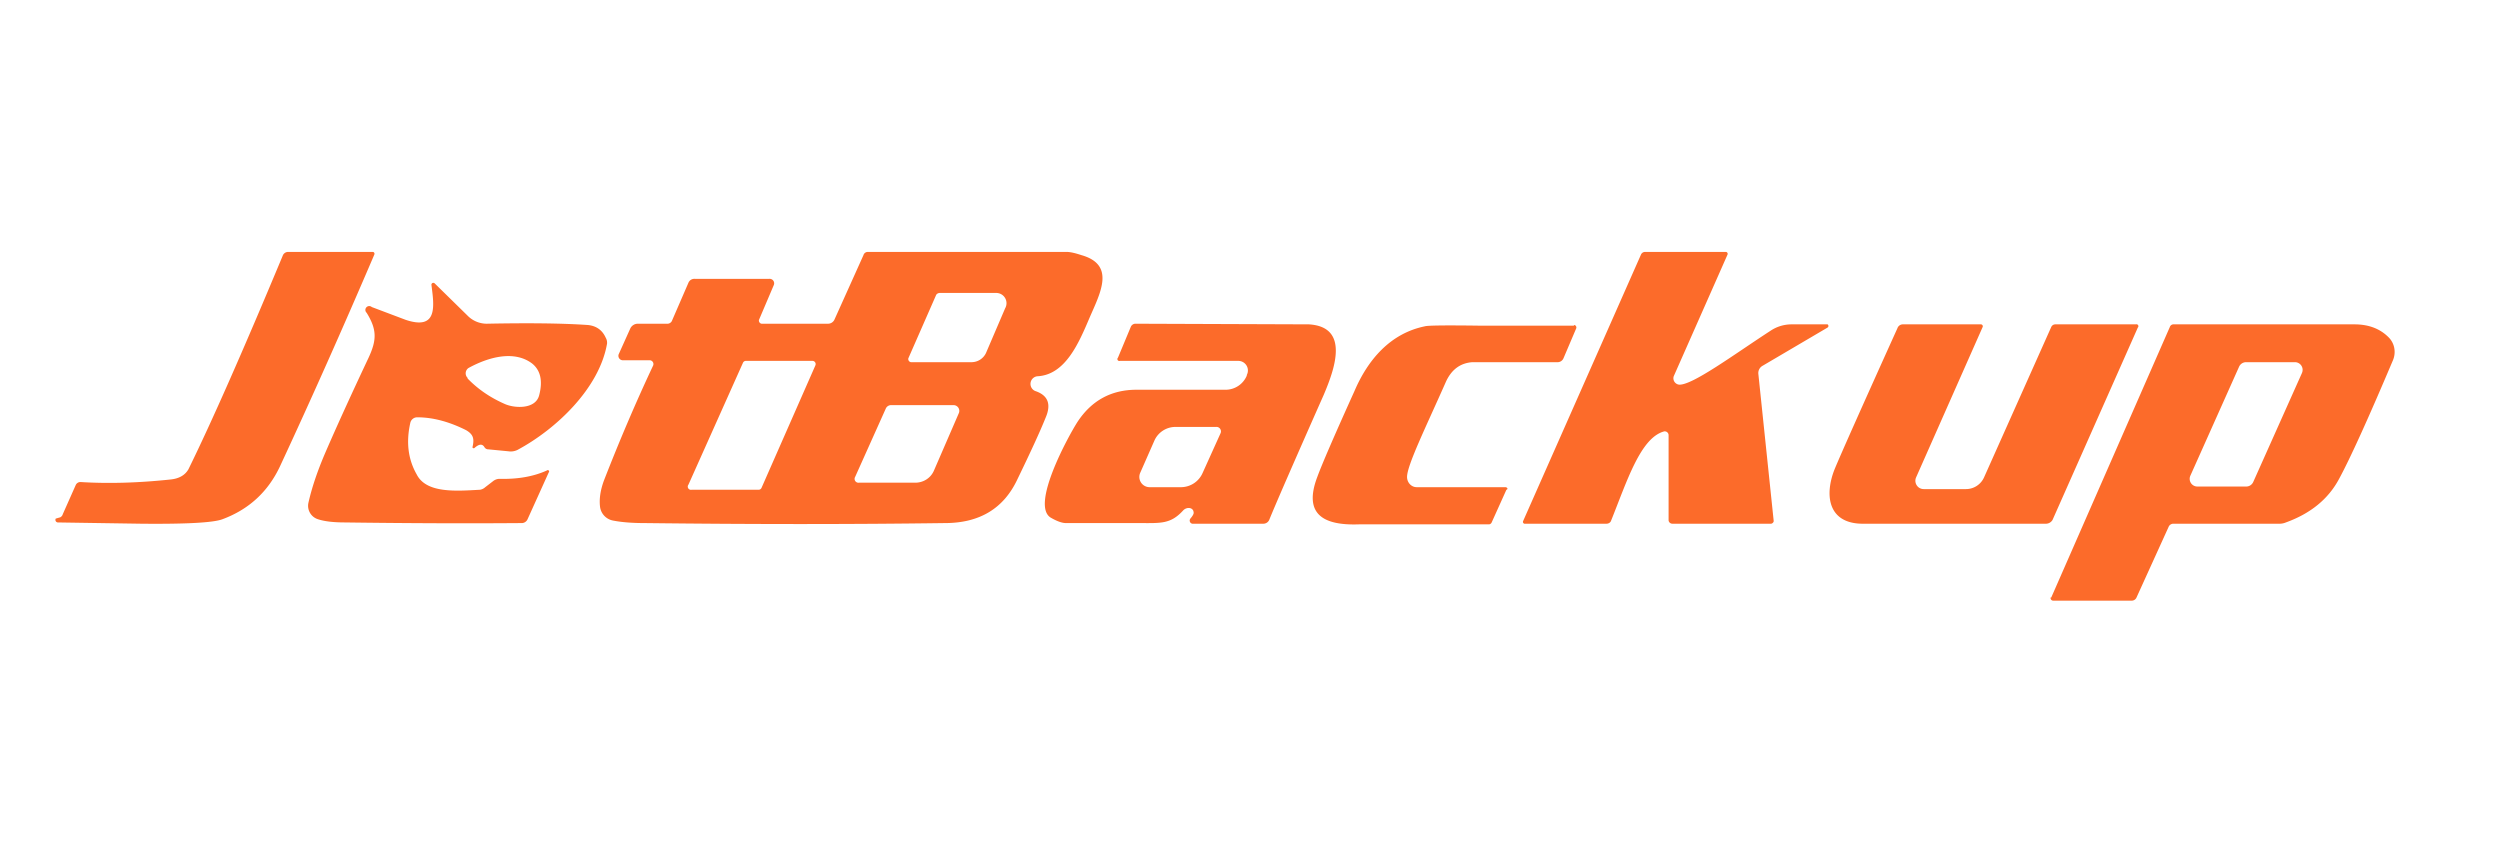 <svg xmlns="http://www.w3.org/2000/svg" viewBox="0 0 390 134"><path fill="#fc6b2a" d="m8.7 80.9.7-.2a.8.8-86.2 0 0 .4-.5l2-4.5a.8.8 12.8 0 1 .8-.5q6.5.4 14-.4 2-.2 2.8-1.6 5.4-11 14.7-33.3a.9.9-78.7 0 1 .8-.6h13.3a.3.3 0 0 1 .2.4Q51 57 43.7 72.7q-2.8 6-9 8.3-2.1.8-12.6.7L9 81.5a.4.4 0 0 1-.3-.6Zm88.4-24.7a.7.7 0 0 1-.6-.9l1.8-4a1.3 1.3 0 0 1 1.2-.8h4.5a.8.8 11.9 0 0 .8-.4l2.6-6a1 1 11.6 0 1 1-.6H120a.7.7 11.9 0 1 .7 1l-2.3 5.4a.5.5 0 0 0 .4.6h10.4a1.1 1.1 11.8 0 0 1-.7l4.5-10a.7.7 0 0 1 .7-.5h31q.8 0 2.3.5c5.3 1.5 3 5.8 1.3 9.7-1.7 4-3.8 9-8.2 9.2a1.2 1.2 0 0 0-.3 2.3q3 1 1.6 4.2-1.2 3-4.4 9.6-3.2 6.8-11.3 6.8-21.7.3-46.8 0-3 0-5-.4a2.5 2.5 0 0 1-2-2.2q-.2-1.8.6-4 3.7-9.5 7.7-18a.6.6 0 0 0-.5-.8H97Zm45 .3h9.4a2.5 2.5-78.1 0 0 2.3-1.4l3-7a1.6 1.6-78.1 0 0-1.4-2.4h-8.8a.7.6 11.9 0 0-.6.4l-4.3 9.8a.5.5-78 0 0 .4.6Zm-23.8 19.9a.5.5 0 0 0 .5-.3l8.4-19.1a.5.5 0 0 0-.5-.7h-10.4a.5.5 0 0 0-.4.3l-8.5 19a.5.5 0 0 0 .5.8h10.4Zm30.6-13.2H139a.9.9-77.6 0 0-.8.5l-4.8 10.7a.6.6 11.8 0 0 .6.9h8.7a3.2 3.1 11.9 0 0 3-1.9l3.9-9a.9.9 0 0 0-.8-1.2Zm88.7 18.1L256 39.7a.7.7 0 0 1 .6-.4h12.6a.3.3 12.3 0 1 .3.4l-8.4 19a1 1 0 0 0 .8 1.3c2 .2 8.6-4.7 14.3-8.4a5.9 5.9-61.5 0 1 3.2-1h5.7a.3.3 0 0 1 0 .5l-10.2 6a1.3 1.3 72 0 0-.6 1.2l2.4 23a.5.5 0 0 1-.4.4h-15.4a.6.6 0 0 1-.6-.5V67.9a.6.6 0 0 0-.7-.6c-3.7 1-5.8 7.8-8.3 14a.8.7 10.9 0 1-.7.4h-12.8a.3.3 0 0 1-.2-.4ZM73.7 69.8c.3-1.3.2-2-1-2.7q-4-2-7.6-2a1.1 1.1 0 0 0-1.1.9q-1 4.5 1 8c1.5 3 6.2 2.6 9.9 2.4a1.6 1.6 23.4 0 0 .8-.4l1.3-1a1.7 1.6-62.7 0 1 1-.3q4.2.1 7.3-1.3a.2.2 0 0 1 .3.3L82.3 81a1 1-78.3 0 1-1 .6q-12.6.1-27.5-.1-2.7 0-4.2-.5a2.2 2.2-75.4 0 1-1.5-2.5q.8-3.6 2.7-8 2.6-6 6.7-14.7c1.3-2.8 1.3-4.4-.3-7a.6.6 0 0 1 .8-.9l5.3 2c5.1 1.7 4.4-2.3 4-5.5a.3.3 0 0 1 .5-.2l5.1 5a4.2 4.2 66.9 0 0 3 1.3q10-.2 15.8.2 2 .2 2.8 2a1.6 1.5-53.9 0 1 .2.9c-1.2 7-8 13.4-14 16.6a2.4 2.4 33.4 0 1-1.4.2l-3.1-.3a.7.7 0 0 1-.6-.3q-.5-.9-1.6.1a.2.2 0 0 1-.3-.2ZM72.9 59q2.4 2.5 5.8 4c1.5.7 4.8.9 5.4-1.3q.9-3.4-1.1-5c-2.8-2.1-6.8-1-9.9.7A1 1 0 0 0 73 59ZM186 81.7a.5.5 0 0 1-.3-.8q.6-.7.5-1a1 .8-30.8 0 0-1.6-.3c-2 2.2-3.5 2-7 2h-11.3q-.9 0-2.3-.8c-3.4-1.8 2.8-13 4.1-15q3.3-5 9.2-5h14a3.6 3.6 10.9 0 0 3.2-2.2v-.1a1.5 1.5-78 0 0-1.4-2.2h-18.4a.3.3 12.2 0 1-.3-.5l2-4.8a.8.8-78.3 0 1 .8-.5l27 .1c6.4.4 4 7 2.3 11q-7 15.8-8.5 19.5a1 1 10.8 0 1-.9.6h-11Zm3.7-15.1h-6.3a3.6 3.6 11.9 0 0-3.3 2.1l-2.2 5a1.6 1.6 0 0 0 1.4 2.3h5a3.7 3.7 11.9 0 0 3.3-2.2l2.8-6.2a.7.7 0 0 0-.7-1Zm119.3-16a.3.3 0 0 1 .3.4l-10.4 23.5a1.3 1.3-78.1 0 0 1.2 1.8h6.6a3.1 3.1-78 0 0 2.8-1.8L320 51a.7.7-77.5 0 1 .6-.4h12.6a.3.3 0 0 1 .3.5l-13.3 30a1.2 1.2-77.8 0 1-1 .6h-28.4c-5.7.1-6.2-4.5-4.6-8.5q1.4-3.4 9.8-22a.9.9 0 0 1 .8-.6H309Zm11 42.6L338.5 51a.6.6 0 0 1 .5-.4h28.3q3.3 0 5.3 2a3.3 3.2-57.2 0 1 .7 3.6q-5.8 13.7-8.4 18.5-2.5 4.7-8.3 6.8a2.6 2.6-55.2 0 1-.9.2H339a.8.8 0 0 0-.7.5l-5 11a.8.8-78.1 0 1-.7.5h-12.3a.4.4 0 0 1-.4-.5Zm30.4-17.3a1.2 1.2 0 0 0 1.1-.7l7.6-17a1.2 1.2 0 0 0-1.1-1.7h-7.6a1.2 1.2 0 0 0-1.1.7l-7.6 17a1.2 1.2 0 0 0 1.1 1.7h7.6ZM245.6 50.7a.4.4 12 0 1 .3.5l-2 4.7a1 1-77.2 0 1-1 .6h-13.2q-2.9.2-4.2 3.2c-3.1 7-6 12.9-6 14.7A1.6 1.5 89.4 0 0 221 76h13.8a.3.2 11.6 0 1 .2.4l-2.3 5.1a.5.5 12.5 0 1-.4.3H212c-5.6.2-8.7-1.6-6.5-7.4q1.1-3 5.8-13.4c2.1-4.9 5.6-9 11-10.1q.7-.2 8.3-.1h14.9Z"/></svg>